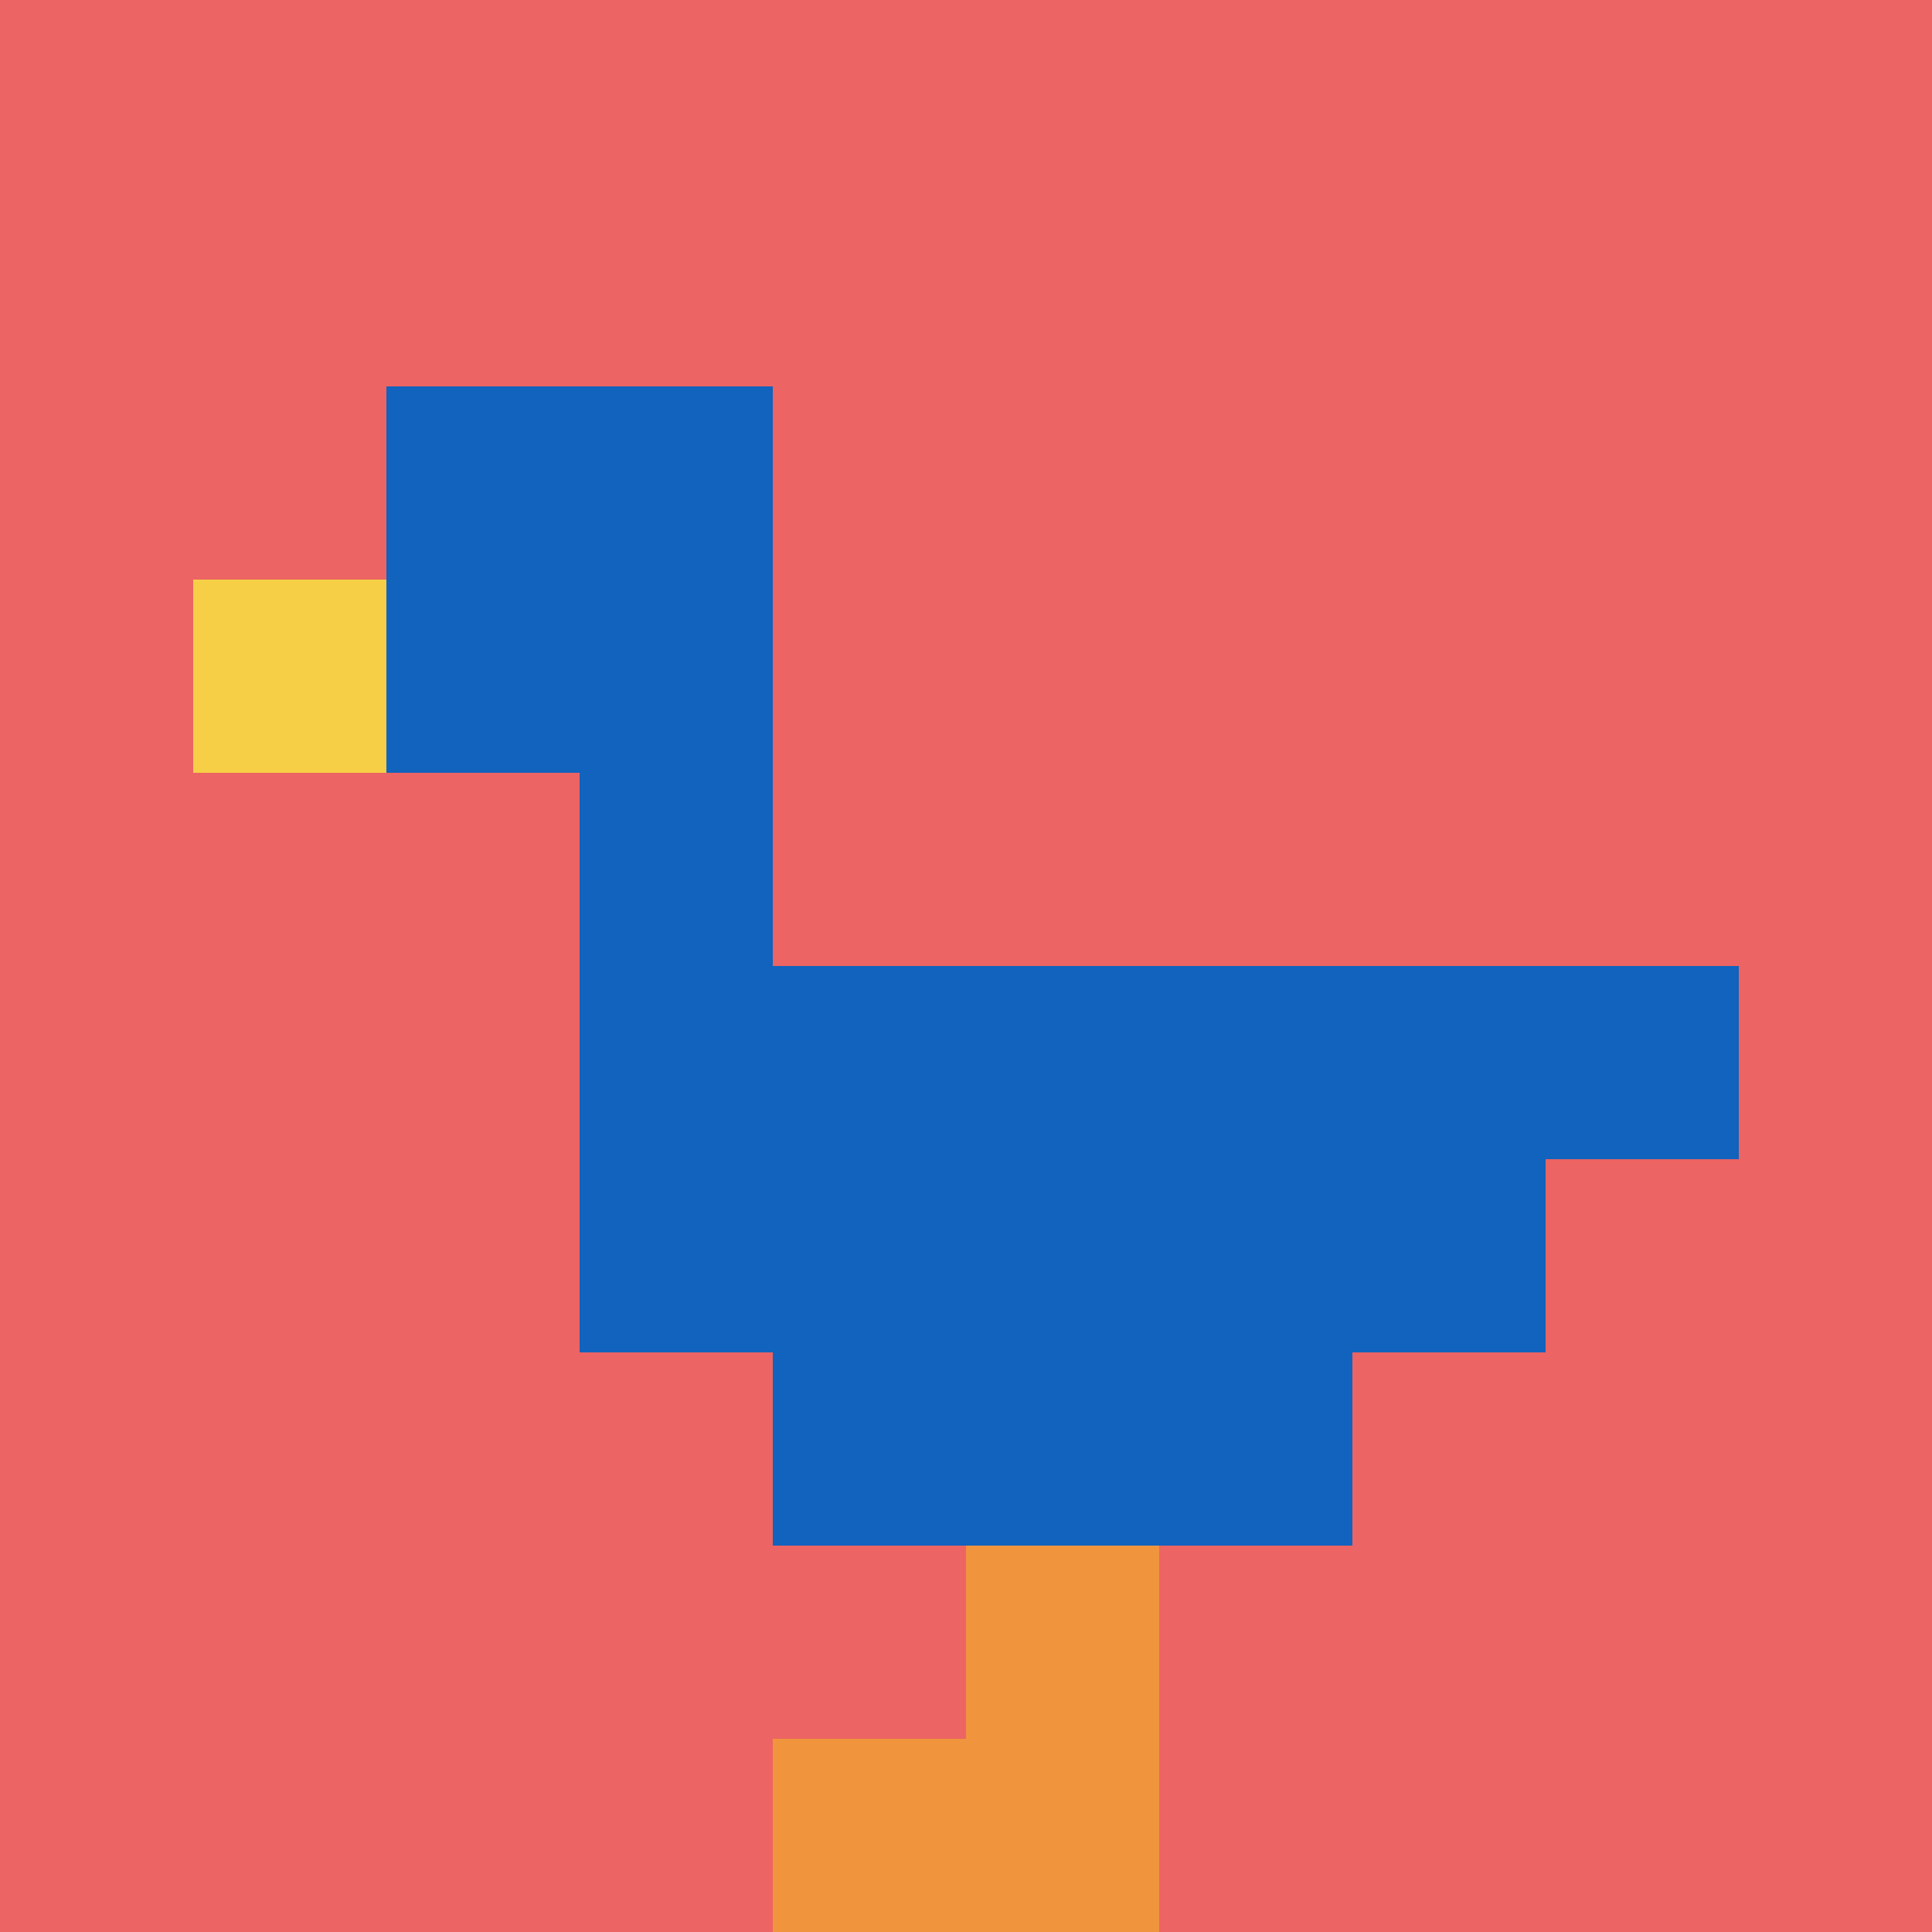 <svg xmlns="http://www.w3.org/2000/svg" version="1.1" width="1211" height="1211"><title>'goose-pfp-240621' by Dmitri Cherniak</title><desc>seed=240621
backgroundColor=#ffffff
padding=20
innerPadding=0
timeout=500
dimension=1
border=false
Save=function(){return n.handleSave()}
frame=198

Rendered at Sun Sep 15 2024 20:56:35 GMT+0800 (中国标准时间)
Generated in &lt;1ms
</desc><defs></defs><rect width="100%" height="100%" fill="#ffffff"></rect><g><g id="0-0"><rect x="0" y="0" height="1211" width="1211" fill="#EC6463"></rect><g><rect id="0-0-2-2-2-2" x="242.2" y="242.2" width="242.2" height="242.2" fill="#1263BD"></rect><rect id="0-0-3-2-1-4" x="363.3" y="242.2" width="121.1" height="484.4" fill="#1263BD"></rect><rect id="0-0-4-5-5-1" x="484.4" y="605.5" width="605.5" height="121.1" fill="#1263BD"></rect><rect id="0-0-3-5-5-2" x="363.3" y="605.5" width="605.5" height="242.2" fill="#1263BD"></rect><rect id="0-0-4-5-3-3" x="484.4" y="605.5" width="363.3" height="363.3" fill="#1263BD"></rect><rect id="0-0-1-3-1-1" x="121.1" y="363.3" width="121.1" height="121.1" fill="#F7CF46"></rect><rect id="0-0-5-8-1-2" x="605.5" y="968.8" width="121.1" height="242.2" fill="#F0943E"></rect><rect id="0-0-4-9-2-1" x="484.4" y="1089.9" width="242.2" height="121.1" fill="#F0943E"></rect></g><rect x="0" y="0" stroke="white" stroke-width="0" height="1211" width="1211" fill="none"></rect></g></g></svg>